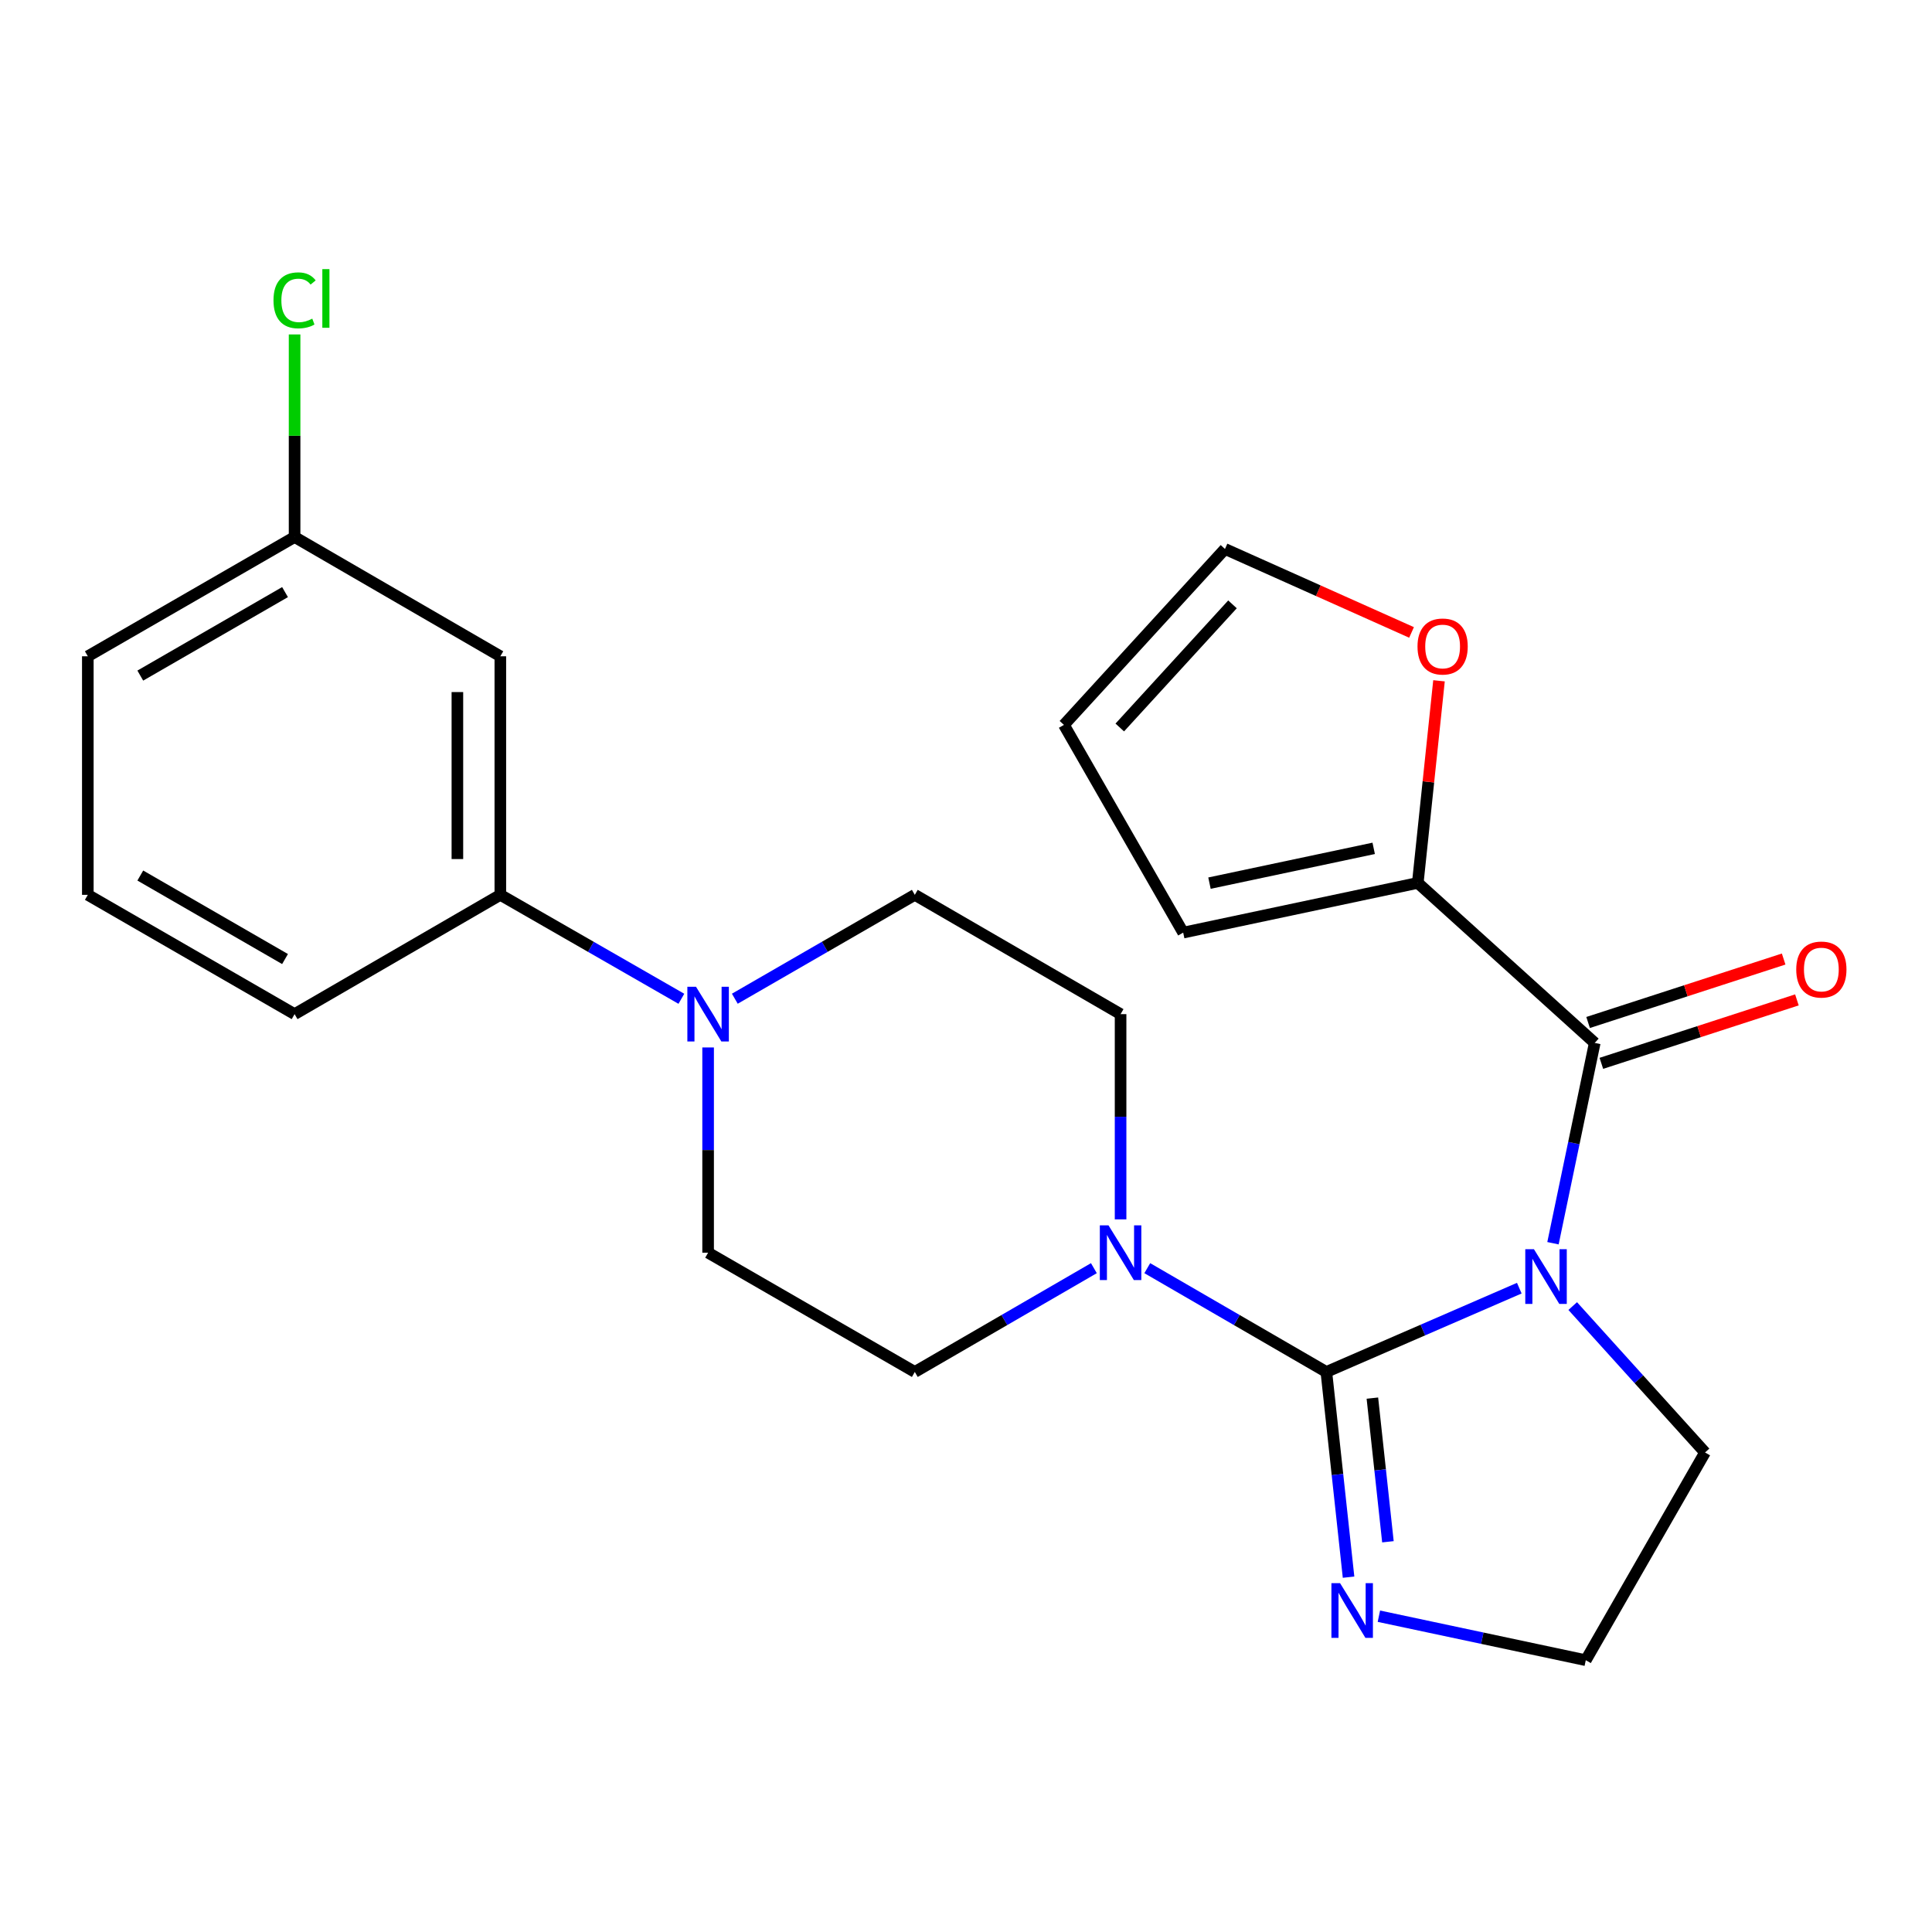 <?xml version='1.0' encoding='iso-8859-1'?>
<svg version='1.1' baseProfile='full'
              xmlns='http://www.w3.org/2000/svg'
                      xmlns:rdkit='http://www.rdkit.org/xml'
                      xmlns:xlink='http://www.w3.org/1999/xlink'
                  xml:space='preserve'
width='1000px' height='1000px' viewBox='0 0 1000 1000'>
<!-- END OF HEADER -->
<rect style='opacity:1.0;fill:#FFFFFF;stroke:none' width='1000' height='1000' x='0' y='0'> </rect>
<path class='bond-0' d='M 786.384,666.752 L 736.45,688.435' style='fill:none;fill-rule:evenodd;stroke:#0000FF;stroke-width:6px;stroke-linecap:butt;stroke-linejoin:miter;stroke-opacity:1' />
<path class='bond-0' d='M 736.45,688.435 L 686.517,710.118' style='fill:none;fill-rule:evenodd;stroke:#000000;stroke-width:6px;stroke-linecap:butt;stroke-linejoin:miter;stroke-opacity:1' />
<path class='bond-1' d='M 803.818,643.494 L 814.624,591.653' style='fill:none;fill-rule:evenodd;stroke:#0000FF;stroke-width:6px;stroke-linecap:butt;stroke-linejoin:miter;stroke-opacity:1' />
<path class='bond-1' d='M 814.624,591.653 L 825.429,539.812' style='fill:none;fill-rule:evenodd;stroke:#000000;stroke-width:6px;stroke-linecap:butt;stroke-linejoin:miter;stroke-opacity:1' />
<path class='bond-16' d='M 814.031,676.02 L 848.277,713.909' style='fill:none;fill-rule:evenodd;stroke:#0000FF;stroke-width:6px;stroke-linecap:butt;stroke-linejoin:miter;stroke-opacity:1' />
<path class='bond-16' d='M 848.277,713.909 L 882.523,751.799' style='fill:none;fill-rule:evenodd;stroke:#000000;stroke-width:6px;stroke-linecap:butt;stroke-linejoin:miter;stroke-opacity:1' />
<path class='bond-2' d='M 686.517,710.118 L 640.172,683.259' style='fill:none;fill-rule:evenodd;stroke:#000000;stroke-width:6px;stroke-linecap:butt;stroke-linejoin:miter;stroke-opacity:1' />
<path class='bond-2' d='M 640.172,683.259 L 593.828,656.4' style='fill:none;fill-rule:evenodd;stroke:#0000FF;stroke-width:6px;stroke-linecap:butt;stroke-linejoin:miter;stroke-opacity:1' />
<path class='bond-3' d='M 686.517,710.118 L 692.264,763.229' style='fill:none;fill-rule:evenodd;stroke:#000000;stroke-width:6px;stroke-linecap:butt;stroke-linejoin:miter;stroke-opacity:1' />
<path class='bond-3' d='M 692.264,763.229 L 698.011,816.34' style='fill:none;fill-rule:evenodd;stroke:#0000FF;stroke-width:6px;stroke-linecap:butt;stroke-linejoin:miter;stroke-opacity:1' />
<path class='bond-3' d='M 710.342,723.659 L 714.365,760.837' style='fill:none;fill-rule:evenodd;stroke:#000000;stroke-width:6px;stroke-linecap:butt;stroke-linejoin:miter;stroke-opacity:1' />
<path class='bond-3' d='M 714.365,760.837 L 718.388,798.015' style='fill:none;fill-rule:evenodd;stroke:#0000FF;stroke-width:6px;stroke-linecap:butt;stroke-linejoin:miter;stroke-opacity:1' />
<path class='bond-5' d='M 825.429,539.812 L 733.842,456.993' style='fill:none;fill-rule:evenodd;stroke:#000000;stroke-width:6px;stroke-linecap:butt;stroke-linejoin:miter;stroke-opacity:1' />
<path class='bond-9' d='M 828.86,550.384 L 879.468,533.962' style='fill:none;fill-rule:evenodd;stroke:#000000;stroke-width:6px;stroke-linecap:butt;stroke-linejoin:miter;stroke-opacity:1' />
<path class='bond-9' d='M 879.468,533.962 L 930.077,517.54' style='fill:none;fill-rule:evenodd;stroke:#FF0000;stroke-width:6px;stroke-linecap:butt;stroke-linejoin:miter;stroke-opacity:1' />
<path class='bond-9' d='M 821.999,529.239 L 872.607,512.817' style='fill:none;fill-rule:evenodd;stroke:#000000;stroke-width:6px;stroke-linecap:butt;stroke-linejoin:miter;stroke-opacity:1' />
<path class='bond-9' d='M 872.607,512.817 L 923.216,496.395' style='fill:none;fill-rule:evenodd;stroke:#FF0000;stroke-width:6px;stroke-linecap:butt;stroke-linejoin:miter;stroke-opacity:1' />
<path class='bond-10' d='M 580.011,631.146 L 580.011,578.032' style='fill:none;fill-rule:evenodd;stroke:#0000FF;stroke-width:6px;stroke-linecap:butt;stroke-linejoin:miter;stroke-opacity:1' />
<path class='bond-10' d='M 580.011,578.032 L 580.011,524.917' style='fill:none;fill-rule:evenodd;stroke:#000000;stroke-width:6px;stroke-linecap:butt;stroke-linejoin:miter;stroke-opacity:1' />
<path class='bond-11' d='M 566.193,656.4 L 519.849,683.259' style='fill:none;fill-rule:evenodd;stroke:#0000FF;stroke-width:6px;stroke-linecap:butt;stroke-linejoin:miter;stroke-opacity:1' />
<path class='bond-11' d='M 519.849,683.259 L 473.504,710.118' style='fill:none;fill-rule:evenodd;stroke:#000000;stroke-width:6px;stroke-linecap:butt;stroke-linejoin:miter;stroke-opacity:1' />
<path class='bond-24' d='M 713.71,836.546 L 767.254,847.932' style='fill:none;fill-rule:evenodd;stroke:#0000FF;stroke-width:6px;stroke-linecap:butt;stroke-linejoin:miter;stroke-opacity:1' />
<path class='bond-24' d='M 767.254,847.932 L 820.798,859.318' style='fill:none;fill-rule:evenodd;stroke:#000000;stroke-width:6px;stroke-linecap:butt;stroke-linejoin:miter;stroke-opacity:1' />
<path class='bond-4' d='M 366.517,542.164 L 366.517,595.278' style='fill:none;fill-rule:evenodd;stroke:#0000FF;stroke-width:6px;stroke-linecap:butt;stroke-linejoin:miter;stroke-opacity:1' />
<path class='bond-4' d='M 366.517,595.278 L 366.517,648.392' style='fill:none;fill-rule:evenodd;stroke:#000000;stroke-width:6px;stroke-linecap:butt;stroke-linejoin:miter;stroke-opacity:1' />
<path class='bond-6' d='M 352.676,516.971 L 305.825,490.069' style='fill:none;fill-rule:evenodd;stroke:#0000FF;stroke-width:6px;stroke-linecap:butt;stroke-linejoin:miter;stroke-opacity:1' />
<path class='bond-6' d='M 305.825,490.069 L 258.973,463.168' style='fill:none;fill-rule:evenodd;stroke:#000000;stroke-width:6px;stroke-linecap:butt;stroke-linejoin:miter;stroke-opacity:1' />
<path class='bond-26' d='M 380.345,516.936 L 426.925,490.052' style='fill:none;fill-rule:evenodd;stroke:#0000FF;stroke-width:6px;stroke-linecap:butt;stroke-linejoin:miter;stroke-opacity:1' />
<path class='bond-26' d='M 426.925,490.052 L 473.504,463.168' style='fill:none;fill-rule:evenodd;stroke:#000000;stroke-width:6px;stroke-linecap:butt;stroke-linejoin:miter;stroke-opacity:1' />
<path class='bond-8' d='M 733.842,456.993 L 739.334,404.687' style='fill:none;fill-rule:evenodd;stroke:#000000;stroke-width:6px;stroke-linecap:butt;stroke-linejoin:miter;stroke-opacity:1' />
<path class='bond-8' d='M 739.334,404.687 L 744.825,352.381' style='fill:none;fill-rule:evenodd;stroke:#FF0000;stroke-width:6px;stroke-linecap:butt;stroke-linejoin:miter;stroke-opacity:1' />
<path class='bond-14' d='M 733.842,456.993 L 612.417,482.718' style='fill:none;fill-rule:evenodd;stroke:#000000;stroke-width:6px;stroke-linecap:butt;stroke-linejoin:miter;stroke-opacity:1' />
<path class='bond-14' d='M 711.021,439.104 L 626.023,457.112' style='fill:none;fill-rule:evenodd;stroke:#000000;stroke-width:6px;stroke-linecap:butt;stroke-linejoin:miter;stroke-opacity:1' />
<path class='bond-7' d='M 258.973,463.168 L 258.973,339.693' style='fill:none;fill-rule:evenodd;stroke:#000000;stroke-width:6px;stroke-linecap:butt;stroke-linejoin:miter;stroke-opacity:1' />
<path class='bond-7' d='M 236.743,444.646 L 236.743,358.214' style='fill:none;fill-rule:evenodd;stroke:#000000;stroke-width:6px;stroke-linecap:butt;stroke-linejoin:miter;stroke-opacity:1' />
<path class='bond-21' d='M 258.973,463.168 L 152.479,524.917' style='fill:none;fill-rule:evenodd;stroke:#000000;stroke-width:6px;stroke-linecap:butt;stroke-linejoin:miter;stroke-opacity:1' />
<path class='bond-18' d='M 258.973,339.693 L 152.479,277.955' style='fill:none;fill-rule:evenodd;stroke:#000000;stroke-width:6px;stroke-linecap:butt;stroke-linejoin:miter;stroke-opacity:1' />
<path class='bond-15' d='M 730.613,327.346 L 682.327,305.744' style='fill:none;fill-rule:evenodd;stroke:#FF0000;stroke-width:6px;stroke-linecap:butt;stroke-linejoin:miter;stroke-opacity:1' />
<path class='bond-15' d='M 682.327,305.744 L 634.042,284.142' style='fill:none;fill-rule:evenodd;stroke:#000000;stroke-width:6px;stroke-linecap:butt;stroke-linejoin:miter;stroke-opacity:1' />
<path class='bond-12' d='M 580.011,524.917 L 473.504,463.168' style='fill:none;fill-rule:evenodd;stroke:#000000;stroke-width:6px;stroke-linecap:butt;stroke-linejoin:miter;stroke-opacity:1' />
<path class='bond-13' d='M 473.504,710.118 L 366.517,648.392' style='fill:none;fill-rule:evenodd;stroke:#000000;stroke-width:6px;stroke-linecap:butt;stroke-linejoin:miter;stroke-opacity:1' />
<path class='bond-17' d='M 612.417,482.718 L 550.692,375.199' style='fill:none;fill-rule:evenodd;stroke:#000000;stroke-width:6px;stroke-linecap:butt;stroke-linejoin:miter;stroke-opacity:1' />
<path class='bond-25' d='M 634.042,284.142 L 550.692,375.199' style='fill:none;fill-rule:evenodd;stroke:#000000;stroke-width:6px;stroke-linecap:butt;stroke-linejoin:miter;stroke-opacity:1' />
<path class='bond-25' d='M 637.937,312.811 L 579.592,376.55' style='fill:none;fill-rule:evenodd;stroke:#000000;stroke-width:6px;stroke-linecap:butt;stroke-linejoin:miter;stroke-opacity:1' />
<path class='bond-19' d='M 882.523,751.799 L 820.798,859.318' style='fill:none;fill-rule:evenodd;stroke:#000000;stroke-width:6px;stroke-linecap:butt;stroke-linejoin:miter;stroke-opacity:1' />
<path class='bond-20' d='M 152.479,277.955 L 152.479,225.531' style='fill:none;fill-rule:evenodd;stroke:#000000;stroke-width:6px;stroke-linecap:butt;stroke-linejoin:miter;stroke-opacity:1' />
<path class='bond-20' d='M 152.479,225.531 L 152.479,173.107' style='fill:none;fill-rule:evenodd;stroke:#00CC00;stroke-width:6px;stroke-linecap:butt;stroke-linejoin:miter;stroke-opacity:1' />
<path class='bond-27' d='M 152.479,277.955 L 45.455,339.693' style='fill:none;fill-rule:evenodd;stroke:#000000;stroke-width:6px;stroke-linecap:butt;stroke-linejoin:miter;stroke-opacity:1' />
<path class='bond-27' d='M 147.533,306.472 L 72.616,349.688' style='fill:none;fill-rule:evenodd;stroke:#000000;stroke-width:6px;stroke-linecap:butt;stroke-linejoin:miter;stroke-opacity:1' />
<path class='bond-22' d='M 152.479,524.917 L 45.455,463.168' style='fill:none;fill-rule:evenodd;stroke:#000000;stroke-width:6px;stroke-linecap:butt;stroke-linejoin:miter;stroke-opacity:1' />
<path class='bond-22' d='M 147.535,496.4 L 72.618,453.175' style='fill:none;fill-rule:evenodd;stroke:#000000;stroke-width:6px;stroke-linecap:butt;stroke-linejoin:miter;stroke-opacity:1' />
<path class='bond-23' d='M 45.455,463.168 L 45.455,339.693' style='fill:none;fill-rule:evenodd;stroke:#000000;stroke-width:6px;stroke-linecap:butt;stroke-linejoin:miter;stroke-opacity:1' />
<path  class='atom-0' d='M 793.963 646.582
L 803.243 661.582
Q 804.163 663.062, 805.643 665.742
Q 807.123 668.422, 807.203 668.582
L 807.203 646.582
L 810.963 646.582
L 810.963 674.902
L 807.083 674.902
L 797.123 658.502
Q 795.963 656.582, 794.723 654.382
Q 793.523 652.182, 793.163 651.502
L 793.163 674.902
L 789.483 674.902
L 789.483 646.582
L 793.963 646.582
' fill='#0000FF'/>
<path  class='atom-3' d='M 573.751 634.232
L 583.031 649.232
Q 583.951 650.712, 585.431 653.392
Q 586.911 656.072, 586.991 656.232
L 586.991 634.232
L 590.751 634.232
L 590.751 662.552
L 586.871 662.552
L 576.911 646.152
Q 575.751 644.232, 574.511 642.032
Q 573.311 639.832, 572.951 639.152
L 572.951 662.552
L 569.271 662.552
L 569.271 634.232
L 573.751 634.232
' fill='#0000FF'/>
<path  class='atom-4' d='M 693.619 819.445
L 702.899 834.445
Q 703.819 835.925, 705.299 838.605
Q 706.779 841.285, 706.859 841.445
L 706.859 819.445
L 710.619 819.445
L 710.619 847.765
L 706.739 847.765
L 696.779 831.365
Q 695.619 829.445, 694.379 827.245
Q 693.179 825.045, 692.819 824.365
L 692.819 847.765
L 689.139 847.765
L 689.139 819.445
L 693.619 819.445
' fill='#0000FF'/>
<path  class='atom-5' d='M 360.257 510.757
L 369.537 525.757
Q 370.457 527.237, 371.937 529.917
Q 373.417 532.597, 373.497 532.757
L 373.497 510.757
L 377.257 510.757
L 377.257 539.077
L 373.377 539.077
L 363.417 522.677
Q 362.257 520.757, 361.017 518.557
Q 359.817 516.357, 359.457 515.677
L 359.457 539.077
L 355.777 539.077
L 355.777 510.757
L 360.257 510.757
' fill='#0000FF'/>
<path  class='atom-9' d='M 733.698 334.623
Q 733.698 327.823, 737.058 324.023
Q 740.418 320.223, 746.698 320.223
Q 752.978 320.223, 756.338 324.023
Q 759.698 327.823, 759.698 334.623
Q 759.698 341.503, 756.298 345.423
Q 752.898 349.303, 746.698 349.303
Q 740.458 349.303, 737.058 345.423
Q 733.698 341.543, 733.698 334.623
M 746.698 346.103
Q 751.018 346.103, 753.338 343.223
Q 755.698 340.303, 755.698 334.623
Q 755.698 329.063, 753.338 326.263
Q 751.018 323.423, 746.698 323.423
Q 742.378 323.423, 740.018 326.223
Q 737.698 329.023, 737.698 334.623
Q 737.698 340.343, 740.018 343.223
Q 742.378 346.103, 746.698 346.103
' fill='#FF0000'/>
<path  class='atom-10' d='M 929.729 501.829
Q 929.729 495.029, 933.089 491.229
Q 936.449 487.429, 942.729 487.429
Q 949.009 487.429, 952.369 491.229
Q 955.729 495.029, 955.729 501.829
Q 955.729 508.709, 952.329 512.629
Q 948.929 516.509, 942.729 516.509
Q 936.489 516.509, 933.089 512.629
Q 929.729 508.749, 929.729 501.829
M 942.729 513.309
Q 947.049 513.309, 949.369 510.429
Q 951.729 507.509, 951.729 501.829
Q 951.729 496.269, 949.369 493.469
Q 947.049 490.629, 942.729 490.629
Q 938.409 490.629, 936.049 493.429
Q 933.729 496.229, 933.729 501.829
Q 933.729 507.549, 936.049 510.429
Q 938.409 513.309, 942.729 513.309
' fill='#FF0000'/>
<path  class='atom-21' d='M 141.559 155.46
Q 141.559 148.42, 144.839 144.74
Q 148.159 141.02, 154.439 141.02
Q 160.279 141.02, 163.399 145.14
L 160.759 147.3
Q 158.479 144.3, 154.439 144.3
Q 150.159 144.3, 147.879 147.18
Q 145.639 150.02, 145.639 155.46
Q 145.639 161.06, 147.959 163.94
Q 150.319 166.82, 154.879 166.82
Q 157.999 166.82, 161.639 164.94
L 162.759 167.94
Q 161.279 168.9, 159.039 169.46
Q 156.799 170.02, 154.319 170.02
Q 148.159 170.02, 144.839 166.26
Q 141.559 162.5, 141.559 155.46
' fill='#00CC00'/>
<path  class='atom-21' d='M 166.839 139.3
L 170.519 139.3
L 170.519 169.66
L 166.839 169.66
L 166.839 139.3
' fill='#00CC00'/>
</svg>
